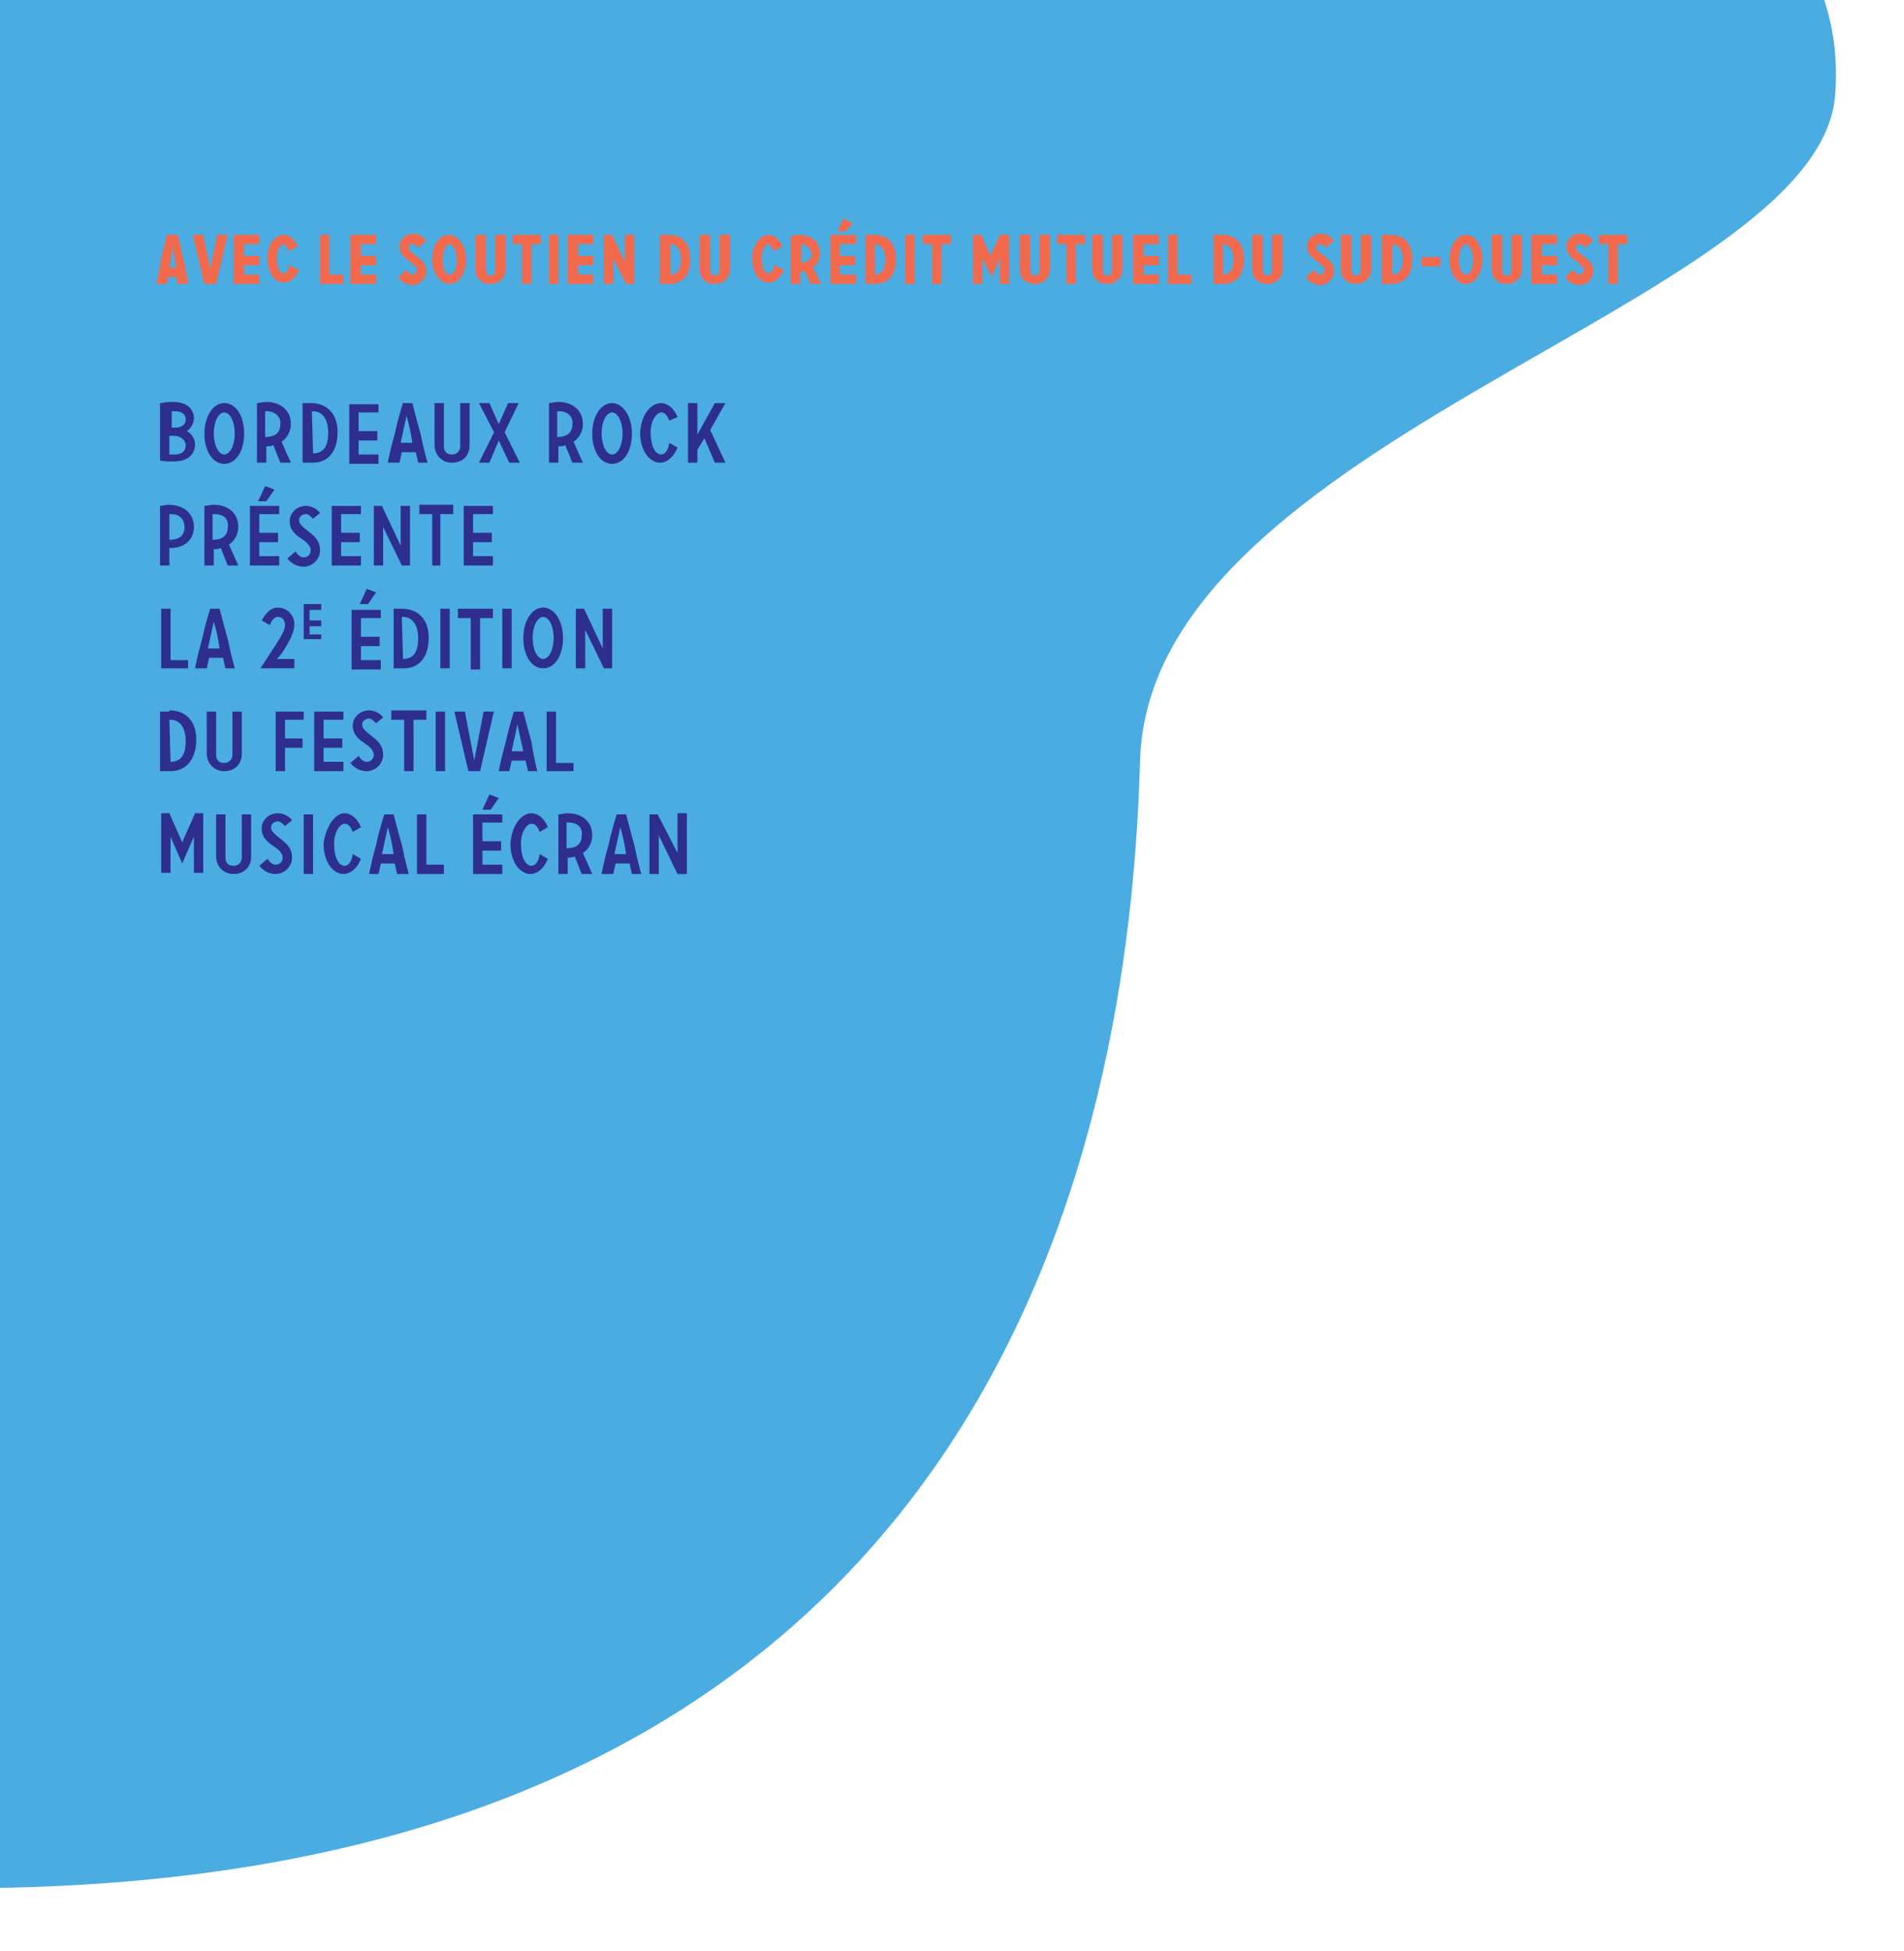 <?xml version="1.0" encoding="utf-8"?>
<!-- Generator: Adobe Illustrator 19.2.1, SVG Export Plug-In . SVG Version: 6.00 Build 0)  -->
<svg version="1.1" id="Layer_1" xmlns="http://www.w3.org/2000/svg" xmlns:xlink="http://www.w3.org/1999/xlink" x="0px" y="0px"
	 viewBox="0 0 163 167">
<style type="text/css">
	.st0{clip-path:url(#SVGID_2_);fill:#4AACE1;}
	.st1{fill:#2D2E8E;}
	.st2{fill:#F26A4E;}
</style>
<g>
	<defs>
		<rect id="SVGID_1_" width="309" height="430.9"/>
	</defs>
	<clipPath id="SVGID_2_">
		<use xlink:href="#SVGID_1_"  style="overflow:visible;"/>
	</clipPath>
	<path class="st0" d="M-3.1-17.2h141.1c0,0,20.6,7.5,19.1,25.4c-1.5,18-58.7,29.2-59.5,56.9c-0.8,27.7-9.2,96.5-100.7,96.5V-17.2z"
		/>
</g>
<g>
	<path class="st1" d="M13.8,34.5c0.4-0.1,0.7-0.1,1-0.1c1.2,0,1.8,0.6,1.8,1.4c0,0.4-0.2,0.8-0.6,1.1c0.4,0.2,0.7,0.7,0.7,1.1
		c0,0.9-0.6,1.5-1.9,1.5c-0.4,0-0.8,0-1.1-0.1V34.5z M14.6,36.6c0.1,0,0.3,0,0.4,0c0.6,0,0.9-0.3,0.9-0.7c0-0.4-0.3-0.7-0.9-0.7
		c-0.1,0-0.2,0-0.3,0V36.6z M14.6,38.9c0.1,0,0.2,0,0.3,0c0.7,0,1-0.3,1-0.8c0-0.4-0.4-0.8-1-0.8c-0.1,0-0.3,0-0.4,0V38.9z"/>
	<path class="st1" d="M20.9,37.1c0,1.5-0.7,2.6-1.7,2.6c-1,0-1.7-1.1-1.7-2.6c0-1.4,0.7-2.6,1.7-2.6C20.2,34.5,20.9,35.6,20.9,37.1z
		 M19.2,35.3c-0.5,0-0.9,0.8-0.9,1.8c0,1,0.4,1.8,0.9,1.8s0.9-0.8,0.9-1.8C20.1,36.1,19.7,35.3,19.2,35.3z"/>
	<path class="st1" d="M22.7,39.6H22v-5.1c0.2,0,0.5-0.1,0.8-0.1c1.2,0,2.1,0.7,2.1,1.9c0,0.6-0.3,1.2-0.8,1.5l0.8,1.8H24l-0.6-1.5
		c-0.2,0.1-0.4,0.1-0.6,0.1V39.6z M22.9,35.2c0,0-0.1,0-0.2,0v2.2h0c0.9,0,1.3-0.4,1.3-1.1C24.1,35.8,23.6,35.2,22.9,35.2z"/>
	<path class="st1" d="M26.6,34.5c1.4,0,2.3,0.9,2.3,2.5s-0.8,2.6-2.1,2.6h-0.9v-5.1H26.6z M26.8,38.8c0.9,0,1.3-0.6,1.3-1.8
		c0-0.8-0.3-1.8-1.3-1.8h-0.1L26.8,38.8L26.8,38.8z"/>
	<path class="st1" d="M32.4,34.5v0.8h-1.7v1.6h1.6v0.8h-1.6v1.2h1.7v0.8h-2.5v-5.1H32.4z"/>
	<path class="st1" d="M33.2,39.6c0,0,0.2-1.1,0.6-2.5c0.3-1.4,0.7-2.6,0.7-2.6h0.8c0,0,0.3,1.2,0.7,2.6c0.3,1.5,0.6,2.5,0.6,2.5
		h-0.8c0,0-0.1-0.4-0.2-0.9h-1.2c-0.1,0.5-0.2,0.9-0.2,0.9H33.2z M35.3,37.9c-0.2-1.4-0.5-2.3-0.5-2.3s-0.2,0.9-0.5,2.3H35.3z"/>
	<path class="st1" d="M40.2,38.1c0,0.9-0.6,1.5-1.5,1.5c-0.9,0-1.5-0.7-1.5-1.5v-3.6h0.8v3.7c0,0.5,0.3,0.7,0.7,0.7
		c0.4,0,0.7-0.3,0.7-0.7v-3.7h0.8V38.1z"/>
	<path class="st1" d="M42.7,37.7l-0.8,1.9H41l1.3-2.6L41,34.5h0.9l0.8,1.8l0.8-1.8h0.9L43.2,37l1.3,2.6h-0.9L42.7,37.7z"/>
	<path class="st1" d="M47.8,39.6H47v-5.1c0.2,0,0.5-0.1,0.8-0.1c1.2,0,2.1,0.7,2.1,1.9c0,0.6-0.3,1.2-0.8,1.5l0.8,1.8H49l-0.6-1.5
		c-0.2,0.1-0.4,0.1-0.6,0.1V39.6z M47.9,35.2c0,0-0.1,0-0.2,0v2.2h0c0.9,0,1.3-0.4,1.3-1.1C49.1,35.8,48.7,35.2,47.9,35.2z"/>
	<path class="st1" d="M54.1,37.1c0,1.5-0.7,2.6-1.7,2.6c-1,0-1.7-1.1-1.7-2.6c0-1.4,0.7-2.6,1.7-2.6C53.3,34.5,54.1,35.6,54.1,37.1z
		 M52.4,35.3c-0.5,0-0.9,0.8-0.9,1.8c0,1,0.4,1.8,0.9,1.8s0.9-0.8,0.9-1.8C53.3,36.1,52.9,35.3,52.4,35.3z"/>
	<path class="st1" d="M56.6,34.5c0.5,0,1.1,0.4,1.4,1.2L57.3,36c-0.2-0.5-0.4-0.7-0.7-0.7c-0.4,0-0.9,0.7-0.9,1.7
		c0,1.2,0.4,1.9,0.9,1.9c0.3,0,0.6-0.3,0.7-1l0.7,0.4c-0.3,0.8-0.9,1.3-1.5,1.3c-0.8,0-1.7-0.9-1.7-2.6
		C54.9,35.5,55.7,34.5,56.6,34.5z"/>
	<path class="st1" d="M62.1,39.6h-0.9l-0.9-2.1l-0.6,1v1.1h-0.8v-5.1h0.8v2.7l1.5-2.7h0.9l-1.3,2.3L62.1,39.6z"/>
</g>
<g>
	<path class="st1" d="M14.5,48.4h-0.8v-5.1c0.2,0,0.5-0.1,0.7-0.1c1.4,0,2.2,0.8,2.2,1.9c0,1-0.7,1.8-2,1.8h-0.1V48.4z M14.7,44
		c-0.1,0-0.1,0-0.2,0v2.2h0c0.9,0,1.3-0.4,1.3-1.1C15.8,44.5,15.4,44,14.7,44z"/>
	<path class="st1" d="M18.3,48.4h-0.8v-5.1c0.2,0,0.5-0.1,0.8-0.1c1.2,0,2.1,0.7,2.1,1.9c0,0.6-0.3,1.2-0.8,1.5l0.8,1.8h-0.9
		l-0.6-1.5c-0.2,0.1-0.4,0.1-0.6,0.1V48.4z M18.4,44c0,0-0.1,0-0.2,0v2.2h0c0.9,0,1.3-0.4,1.3-1.1C19.6,44.5,19.2,44,18.4,44z"/>
	<path class="st1" d="M23.9,43.3V44h-1.7v1.6h1.6v0.8h-1.6v1.2h1.7v0.8h-2.5v-5.1H23.9z M23.5,41.9l-0.7,1h-0.7l0.6-1.3L23.5,41.9z"
		/>
	<path class="st1" d="M26.8,44.4c-0.2-0.2-0.4-0.4-0.6-0.4c-0.3,0-0.6,0.2-0.6,0.5c0,0.3,0.2,0.5,0.7,0.9c0.8,0.6,1.1,1,1.1,1.7
		c0,0.8-0.7,1.4-1.4,1.4c-0.5,0-1-0.2-1.4-0.7l0.7-0.6c0.2,0.3,0.4,0.5,0.7,0.5c0.4,0,0.6-0.3,0.6-0.6c0-0.3-0.2-0.6-0.8-1
		c-0.8-0.5-1-1-1-1.5c0-0.7,0.6-1.3,1.4-1.3c0.4,0,0.9,0.2,1.2,0.6L26.8,44.4z"/>
	<path class="st1" d="M30.9,43.3V44h-1.7v1.6h1.6v0.8h-1.6v1.2h1.7v0.8h-2.5v-5.1H30.9z"/>
	<path class="st1" d="M35.1,48.4h-0.7l-1.6-3.3v3.3H32v-5.1h0.7l1.6,3.4v-3.4h0.8V48.4z"/>
	<path class="st1" d="M38.8,43.3V44h-1.1v4.4H37V44h-1.1v-0.8H38.8z"/>
	<path class="st1" d="M42.2,43.3V44h-1.7v1.6h1.6v0.8h-1.6v1.2h1.7v0.8h-2.5v-5.1H42.2z"/>
</g>
<g>
	<path class="st1" d="M32.6,52.1v0.8h-1.7v1.6h1.6v0.8h-1.6v1.2h1.7v0.8h-2.5v-5.1H32.6z M32.2,50.7l-0.7,1h-0.7l0.6-1.3L32.2,50.7z
		"/>
	<path class="st1" d="M34.4,52.1c1.4,0,2.3,0.9,2.3,2.5s-0.8,2.6-2.1,2.6h-0.9v-5.1H34.4z M34.5,56.4c0.9,0,1.3-0.6,1.3-1.8
		c0-0.8-0.3-1.8-1.3-1.8h-0.1L34.5,56.4L34.5,56.4z"/>
	<path class="st1" d="M38.5,57.2h-0.8v-5.1h0.8V57.2z"/>
	<path class="st1" d="M42.2,52.1v0.8h-1.1v4.4h-0.8v-4.4h-1.1v-0.8H42.2z"/>
	<path class="st1" d="M43.8,57.2H43v-5.1h0.8V57.2z"/>
	<path class="st1" d="M48.2,54.6c0,1.5-0.7,2.6-1.7,2.6c-1,0-1.7-1.1-1.7-2.6c0-1.4,0.7-2.6,1.7-2.6C47.5,52,48.2,53.2,48.2,54.6z
		 M46.5,52.8c-0.5,0-0.9,0.8-0.9,1.8c0,1,0.4,1.8,0.9,1.8s0.9-0.8,0.9-1.8C47.4,53.6,47,52.8,46.5,52.8z"/>
	<path class="st1" d="M52.4,57.2h-0.7l-1.6-3.3v3.3h-0.8v-5.1H50l1.6,3.4v-3.4h0.8V57.2z"/>
</g>
<g>
	<path class="st1" d="M14.5,60.8c1.4,0,2.3,0.9,2.3,2.5S16,66,14.6,66h-0.9v-5.1H14.5z M14.6,65.2c0.9,0,1.3-0.6,1.3-1.8
		c0-0.8-0.3-1.8-1.3-1.8h-0.1L14.6,65.2L14.6,65.2z"/>
	<path class="st1" d="M20.7,64.5c0,0.9-0.6,1.5-1.5,1.5c-0.9,0-1.5-0.7-1.5-1.5v-3.6h0.8v3.7c0,0.5,0.3,0.7,0.7,0.7
		c0.4,0,0.7-0.3,0.7-0.7v-3.7h0.8V64.5z"/>
	<path class="st1" d="M26,60.8v0.8h-1.6v1.6h1.5V64h-1.5v2h-0.8v-5.1H26z"/>
	<path class="st1" d="M29.4,60.8v0.8h-1.7v1.6h1.6V64h-1.6v1.2h1.7V66h-2.5v-5.1H29.4z"/>
	<path class="st1" d="M32.2,61.9c-0.2-0.2-0.4-0.4-0.6-0.4c-0.3,0-0.6,0.2-0.6,0.5c0,0.3,0.2,0.5,0.7,0.9c0.8,0.6,1.1,1,1.1,1.7
		c0,0.8-0.7,1.4-1.4,1.4c-0.5,0-1-0.2-1.4-0.7l0.7-0.6c0.2,0.3,0.4,0.5,0.7,0.5c0.4,0,0.6-0.3,0.6-0.6c0-0.3-0.2-0.6-0.8-1
		c-0.8-0.5-1-1-1-1.5c0-0.7,0.6-1.3,1.4-1.3c0.4,0,0.9,0.2,1.2,0.6L32.2,61.9z"/>
	<path class="st1" d="M36.5,60.8v0.8h-1.1V66h-0.8v-4.4h-1.1v-0.8H36.5z"/>
	<path class="st1" d="M38.1,66h-0.8v-5.1h0.8V66z"/>
	<path class="st1" d="M42.3,60.8L41.1,66h-1l-1.2-5.1h0.9l0.8,4.2l0.8-4.2H42.3z"/>
	<path class="st1" d="M42.7,66c0,0,0.2-1.1,0.6-2.5c0.3-1.4,0.7-2.6,0.7-2.6h0.8c0,0,0.3,1.2,0.7,2.6C45.7,64.9,46,66,46,66h-0.8
		c0,0-0.1-0.4-0.2-0.9h-1.2c-0.1,0.5-0.2,0.9-0.2,0.9H42.7z M44.8,64.3C44.5,63,44.3,62,44.3,62s-0.2,0.9-0.5,2.3H44.8z"/>
	<path class="st1" d="M49.1,65.2V66h-2.3v-5.1h0.8v4.4H49.1z"/>
</g>
<g>
	<path class="st1" d="M13.8,69.6h0.7l1.1,2.5l1.1-2.5h0.7v5.1h-0.8v-3.1l-1,2.3l-1-2.3v3.1h-0.8V69.6z"/>
	<path class="st1" d="M21.5,73.3c0,0.9-0.6,1.5-1.5,1.5c-0.9,0-1.5-0.7-1.5-1.5v-3.6h0.8v3.7c0,0.5,0.3,0.7,0.7,0.7
		c0.4,0,0.7-0.3,0.7-0.7v-3.7h0.8V73.3z"/>
	<path class="st1" d="M24.4,70.7c-0.2-0.2-0.4-0.4-0.6-0.4c-0.3,0-0.6,0.2-0.6,0.5c0,0.3,0.2,0.5,0.7,0.9c0.8,0.6,1.1,1,1.1,1.7
		c0,0.8-0.7,1.4-1.4,1.4c-0.5,0-1-0.2-1.4-0.7l0.7-0.6c0.2,0.3,0.4,0.5,0.7,0.5c0.4,0,0.6-0.3,0.6-0.6c0-0.3-0.2-0.6-0.8-1
		c-0.8-0.5-1-1-1-1.5c0-0.7,0.6-1.3,1.4-1.3c0.4,0,0.9,0.2,1.2,0.6L24.4,70.7z"/>
	<path class="st1" d="M26.8,74.8H26v-5.1h0.8V74.8z"/>
	<path class="st1" d="M29.5,69.6c0.5,0,1.1,0.4,1.4,1.2l-0.7,0.4c-0.2-0.5-0.4-0.7-0.7-0.7c-0.4,0-0.9,0.7-0.9,1.7
		c0,1.2,0.4,1.9,0.9,1.9c0.3,0,0.6-0.3,0.7-1l0.7,0.4c-0.3,0.8-0.9,1.3-1.5,1.3c-0.8,0-1.7-0.9-1.7-2.6
		C27.9,70.7,28.7,69.6,29.5,69.6z"/>
	<path class="st1" d="M31.6,74.8c0,0,0.2-1.1,0.6-2.5c0.3-1.4,0.7-2.6,0.7-2.6h0.8c0,0,0.3,1.2,0.7,2.6c0.3,1.5,0.6,2.5,0.6,2.5H34
		c0,0-0.1-0.4-0.2-0.9h-1.2c-0.1,0.5-0.2,0.9-0.2,0.9H31.6z M33.7,73.1c-0.2-1.4-0.5-2.3-0.5-2.3s-0.2,0.9-0.5,2.3H33.7z"/>
	<path class="st1" d="M38,74v0.8h-2.3v-5.1h0.8V74H38z"/>
	<path class="st1" d="M43,69.6v0.8h-1.7V72h1.6v0.8h-1.6V74H43v0.8h-2.5v-5.1H43z M42.7,68.3l-0.7,1h-0.7l0.6-1.3L42.7,68.3z"/>
	<path class="st1" d="M45.5,69.6c0.5,0,1.1,0.4,1.4,1.2l-0.7,0.4c-0.2-0.5-0.4-0.7-0.7-0.7c-0.4,0-0.9,0.7-0.9,1.7
		c0,1.2,0.4,1.9,0.9,1.9c0.3,0,0.6-0.3,0.7-1l0.7,0.4c-0.3,0.8-0.9,1.3-1.5,1.3c-0.8,0-1.7-0.9-1.7-2.6
		C43.8,70.7,44.6,69.6,45.5,69.6z"/>
	<path class="st1" d="M48.6,74.8h-0.8v-5.1c0.2,0,0.5-0.1,0.8-0.1c1.2,0,2.1,0.7,2.1,1.9c0,0.6-0.3,1.2-0.8,1.5l0.8,1.8h-0.9
		l-0.6-1.5c-0.2,0.1-0.4,0.1-0.6,0.1V74.8z M48.7,70.4c0,0-0.1,0-0.2,0v2.2h0c0.9,0,1.3-0.4,1.3-1.1C49.9,70.9,49.5,70.4,48.7,70.4z
		"/>
	<path class="st1" d="M51.5,74.8c0,0,0.2-1.1,0.6-2.5c0.3-1.4,0.7-2.6,0.7-2.6h0.8c0,0,0.3,1.2,0.7,2.6c0.3,1.5,0.6,2.5,0.6,2.5
		h-0.8c0,0-0.1-0.4-0.2-0.9h-1.2c-0.1,0.5-0.2,0.9-0.2,0.9H51.5z M53.6,73.1c-0.2-1.4-0.5-2.3-0.5-2.3s-0.2,0.9-0.5,2.3H53.6z"/>
	<path class="st1" d="M58.8,74.8H58l-1.6-3.3v3.3h-0.8v-5.1h0.7L58,73v-3.4h0.8V74.8z"/>
</g>
<g>
	<path class="st2" d="M14.4,23.7l-0.1,0.6h-0.9c0,0,0.2-0.9,0.4-2.1c0.2-1.1,0.5-2.1,0.5-2.1h0.9c0,0,0.3,1,0.5,2.1
		c0.3,1.2,0.4,2.1,0.4,2.1h-0.9l-0.1-0.6H14.4z M15.1,22.9c-0.2-1-0.3-1.8-0.3-1.8s-0.1,0.7-0.3,1.8H15.1z"/>
	<path class="st2" d="M17.5,24.3l-1-4.2h0.9l0.6,2.9l0.6-2.9h0.9l-1,4.2H17.5z"/>
	<path class="st2" d="M22.2,20.1v0.8h-1.3v1h1.3v0.8h-1.3v0.8h1.3v0.8h-2.2v-4.2H22.2z"/>
	<path class="st2" d="M24.3,20.1c0.4,0,0.9,0.3,1.2,1l-0.8,0.4c-0.1-0.4-0.3-0.6-0.4-0.6c-0.3,0-0.6,0.5-0.6,1.2
		c0,0.9,0.3,1.3,0.6,1.3c0.3,0,0.4-0.4,0.5-0.7l0.8,0.4c-0.3,0.7-0.8,1.1-1.3,1.1c-0.7,0-1.4-0.7-1.4-2.2
		C22.9,21,23.5,20.1,24.3,20.1z"/>
	<path class="st2" d="M29.4,23.5v0.8h-2v-4.2h0.8v3.4H29.4z"/>
	<path class="st2" d="M32.2,20.1v0.8h-1.3v1h1.3v0.8h-1.3v0.8h1.3v0.8h-2.2v-4.2H32.2z"/>
	<path class="st2" d="M35.8,21.2c-0.1-0.2-0.3-0.3-0.5-0.3c-0.2,0-0.3,0.1-0.3,0.3c0,0.2,0.1,0.3,0.5,0.6c0.7,0.5,1,0.8,1,1.4
		c0,0.7-0.6,1.2-1.2,1.2c-0.4,0-0.9-0.2-1.2-0.7l0.7-0.6c0.2,0.3,0.4,0.4,0.5,0.4c0.2,0,0.4-0.2,0.4-0.4c0-0.2-0.2-0.4-0.6-0.7
		c-0.6-0.4-0.9-0.8-0.9-1.3c0-0.6,0.5-1.1,1.2-1.1c0.4,0,0.8,0.2,1.1,0.6L35.8,21.2z"/>
	<path class="st2" d="M39.9,22.2c0,1.2-0.6,2.1-1.4,2.1S37,23.4,37,22.2c0-1.2,0.6-2.1,1.4-2.1S39.9,21,39.9,22.2z M39.1,22.2
		c0-0.7-0.3-1.3-0.6-1.3c-0.3,0-0.6,0.6-0.6,1.3c0,0.7,0.2,1.3,0.6,1.3S39.1,23,39.1,22.2z"/>
	<path class="st2" d="M40.7,23v-2.9h0.9v3c0,0.3,0.2,0.5,0.4,0.5s0.4-0.2,0.4-0.5v-3h0.9V23c0,0.7-0.5,1.3-1.3,1.3
		S40.7,23.8,40.7,23z"/>
	<path class="st2" d="M46.3,20.1v0.8h-0.8v3.4h-0.8v-3.4h-0.8v-0.8H46.3z"/>
	<path class="st2" d="M47.8,24.3h-0.8v-4.2h0.8V24.3z"/>
	<path class="st2" d="M50.8,20.1v0.8h-1.3v1h1.3v0.8h-1.3v0.8h1.3v0.8h-2.2v-4.2H50.8z"/>
	<path class="st2" d="M54.3,24.3h-0.7l-1.1-2.2v2.2h-0.8v-4.2h0.7l1.1,2.3v-2.3h0.8V24.3z"/>
	<path class="st2" d="M57.2,20.1c1.2,0,1.9,0.7,1.9,2.1c0,1.4-0.7,2.1-1.8,2.1h-0.8v-4.2H57.2z M58.3,22.2c0-0.7-0.3-1.3-0.9-1.3
		v2.6C58,23.5,58.3,23,58.3,22.2z"/>
	<path class="st2" d="M59.9,23v-2.9h0.9v3c0,0.3,0.2,0.5,0.4,0.5s0.4-0.2,0.4-0.5v-3h0.9V23c0,0.7-0.5,1.3-1.3,1.3
		S59.9,23.8,59.9,23z"/>
	<path class="st2" d="M65.8,20.1c0.4,0,0.9,0.3,1.2,1l-0.8,0.4c-0.1-0.4-0.3-0.6-0.4-0.6c-0.3,0-0.6,0.5-0.6,1.2
		c0,0.9,0.3,1.3,0.6,1.3c0.3,0,0.4-0.4,0.5-0.7l0.8,0.4c-0.3,0.7-0.8,1.1-1.3,1.1c-0.7,0-1.4-0.7-1.4-2.2
		C64.4,21,65.1,20.1,65.8,20.1z"/>
	<path class="st2" d="M68.5,24.3h-0.8v-4.1c0.2,0,0.4-0.1,0.7-0.1c1.1,0,1.8,0.6,1.8,1.6c0,0.5-0.2,0.9-0.6,1.2l0.7,1.4h-0.9
		l-0.5-1.1c-0.1,0-0.3,0.1-0.4,0.1V24.3z M68.6,20.9L68.6,20.9l0,1.6c0.6-0.1,0.9-0.3,0.9-0.8C69.4,21.3,69.1,20.9,68.6,20.9z"/>
	<path class="st2" d="M73.3,20.1v0.8h-1.4v1h1.3v0.8h-1.3v0.8h1.4v0.8h-2.2v-4.2H73.3z M73,19.1l-0.6,0.7h-0.7l0.5-1.1L73,19.1z"/>
	<path class="st2" d="M74.8,20.1c1.2,0,1.9,0.7,1.9,2.1c0,1.4-0.7,2.1-1.8,2.1h-0.8v-4.2H74.8z M75.8,22.2c0-0.7-0.3-1.3-0.9-1.3
		v2.6C75.5,23.5,75.8,23,75.8,22.2z"/>
	<path class="st2" d="M78.3,24.3h-0.8v-4.2h0.8V24.3z"/>
	<path class="st2" d="M81.4,20.1v0.8h-0.8v3.4h-0.8v-3.4h-0.8v-0.8H81.4z"/>
	<path class="st2" d="M84.1,22.1v2.2h-0.8v-4.2h0.7l0.8,1.8l0.8-1.8h0.8v4.2h-0.8v-2.2l-0.7,1.6L84.1,22.1z"/>
	<path class="st2" d="M87.3,23v-2.9h0.9v3c0,0.3,0.2,0.5,0.4,0.5s0.4-0.2,0.4-0.5v-3h0.9V23c0,0.7-0.5,1.3-1.3,1.3
		S87.3,23.8,87.3,23z"/>
	<path class="st2" d="M92.9,20.1v0.8h-0.8v3.4h-0.8v-3.4h-0.8v-0.8H92.9z"/>
	<path class="st2" d="M93.5,23v-2.9h0.9v3c0,0.3,0.2,0.5,0.4,0.5s0.4-0.2,0.4-0.5v-3h0.9V23c0,0.7-0.5,1.3-1.3,1.3
		S93.5,23.8,93.5,23z"/>
	<path class="st2" d="M99.2,20.1v0.8h-1.3v1h1.3v0.8h-1.3v0.8h1.3v0.8H97v-4.2H99.2z"/>
	<path class="st2" d="M102,23.5v0.8h-2v-4.2h0.8v3.4H102z"/>
	<path class="st2" d="M104.6,20.1c1.2,0,1.9,0.7,1.9,2.1c0,1.4-0.7,2.1-1.8,2.1h-0.8v-4.2H104.6z M105.6,22.2c0-0.7-0.3-1.3-0.9-1.3
		v2.6C105.3,23.5,105.6,23,105.6,22.2z"/>
	<path class="st2" d="M107.2,23v-2.9h0.9v3c0,0.3,0.2,0.5,0.4,0.5s0.4-0.2,0.4-0.5v-3h0.9V23c0,0.7-0.5,1.3-1.3,1.3
		S107.2,23.8,107.2,23z"/>
	<path class="st2" d="M113.5,21.2c-0.1-0.2-0.3-0.3-0.5-0.3c-0.2,0-0.3,0.1-0.3,0.3c0,0.2,0.1,0.3,0.5,0.6c0.7,0.5,1,0.8,1,1.4
		c0,0.7-0.6,1.2-1.2,1.2c-0.4,0-0.9-0.2-1.2-0.7l0.7-0.6c0.2,0.3,0.4,0.4,0.5,0.4c0.2,0,0.4-0.2,0.4-0.4c0-0.2-0.2-0.4-0.6-0.7
		c-0.6-0.4-0.9-0.8-0.9-1.3c0-0.6,0.5-1.1,1.2-1.1c0.4,0,0.8,0.2,1.1,0.6L113.5,21.2z"/>
	<path class="st2" d="M114.8,23v-2.9h0.9v3c0,0.3,0.2,0.5,0.4,0.5s0.4-0.2,0.4-0.5v-3h0.9V23c0,0.7-0.5,1.3-1.3,1.3
		S114.8,23.8,114.8,23z"/>
	<path class="st2" d="M119,20.1c1.2,0,1.9,0.7,1.9,2.1c0,1.4-0.7,2.1-1.8,2.1h-0.8v-4.2H119z M120.1,22.2c0-0.7-0.3-1.3-0.9-1.3v2.6
		C119.8,23.5,120.1,23,120.1,22.2z"/>
	<path class="st2" d="M121.7,22h1.6v0.8h-1.6V22z"/>
	<path class="st2" d="M126.9,22.2c0,1.2-0.6,2.1-1.4,2.1s-1.4-0.9-1.4-2.1c0-1.2,0.6-2.1,1.4-2.1S126.9,21,126.9,22.2z M126.1,22.2
		c0-0.7-0.3-1.3-0.6-1.3c-0.3,0-0.6,0.6-0.6,1.3c0,0.7,0.2,1.3,0.6,1.3S126.1,23,126.1,22.2z"/>
	<path class="st2" d="M127.7,23v-2.9h0.9v3c0,0.3,0.2,0.5,0.4,0.5s0.4-0.2,0.4-0.5v-3h0.9V23c0,0.7-0.5,1.3-1.3,1.3
		S127.7,23.8,127.7,23z"/>
	<path class="st2" d="M133.3,20.1v0.8h-1.3v1h1.3v0.8h-1.3v0.8h1.3v0.8h-2.2v-4.2H133.3z"/>
	<path class="st2" d="M135.7,21.2c-0.1-0.2-0.3-0.3-0.5-0.3c-0.2,0-0.3,0.1-0.3,0.3c0,0.2,0.1,0.3,0.5,0.6c0.7,0.5,1,0.8,1,1.4
		c0,0.7-0.6,1.2-1.2,1.2c-0.4,0-0.9-0.2-1.2-0.7l0.7-0.6c0.2,0.3,0.4,0.4,0.5,0.4c0.2,0,0.4-0.2,0.4-0.4c0-0.2-0.2-0.4-0.6-0.7
		c-0.6-0.4-0.9-0.8-0.9-1.3c0-0.6,0.5-1.1,1.2-1.1c0.4,0,0.8,0.2,1.1,0.6L135.7,21.2z"/>
	<path class="st2" d="M139.3,20.1v0.8h-0.8v3.4h-0.8v-3.4h-0.8v-0.8H139.3z"/>
</g>
<g>
	<path class="st1" d="M16.1,56.4v0.8h-2.3v-5.1h0.8v4.4H16.1z"/>
	<path class="st1" d="M16.7,57.2c0,0,0.2-1.1,0.6-2.5c0.3-1.4,0.7-2.6,0.7-2.6h0.8c0,0,0.3,1.2,0.7,2.6c0.3,1.5,0.6,2.5,0.6,2.5
		h-0.8c0,0-0.1-0.4-0.2-0.9h-1.2c-0.1,0.5-0.2,0.9-0.2,0.9H16.7z M18.8,55.5c-0.2-1.4-0.5-2.3-0.5-2.3s-0.2,0.9-0.5,2.3H18.8z"/>
	<path class="st1" d="M22.3,57.2l1.3-2c0.7-1.1,0.8-1.4,0.8-1.7c0-0.4-0.2-0.7-0.6-0.7c-0.3,0-0.5,0.2-0.7,0.7l-0.7-0.4
		c0.4-0.7,0.8-1.1,1.4-1.1c0.8,0,1.4,0.7,1.4,1.4c0,0.5-0.2,1.1-0.7,1.9c-0.2,0.4-0.5,0.8-0.8,1.1h1.5v0.8H22.3z"/>
</g>
<g>
	<path class="st1" d="M27.5,51.8v0.4h-1v0.9h1v0.5h-1v0.7h1v0.4H26v-3H27.5z"/>
</g>
</svg>
